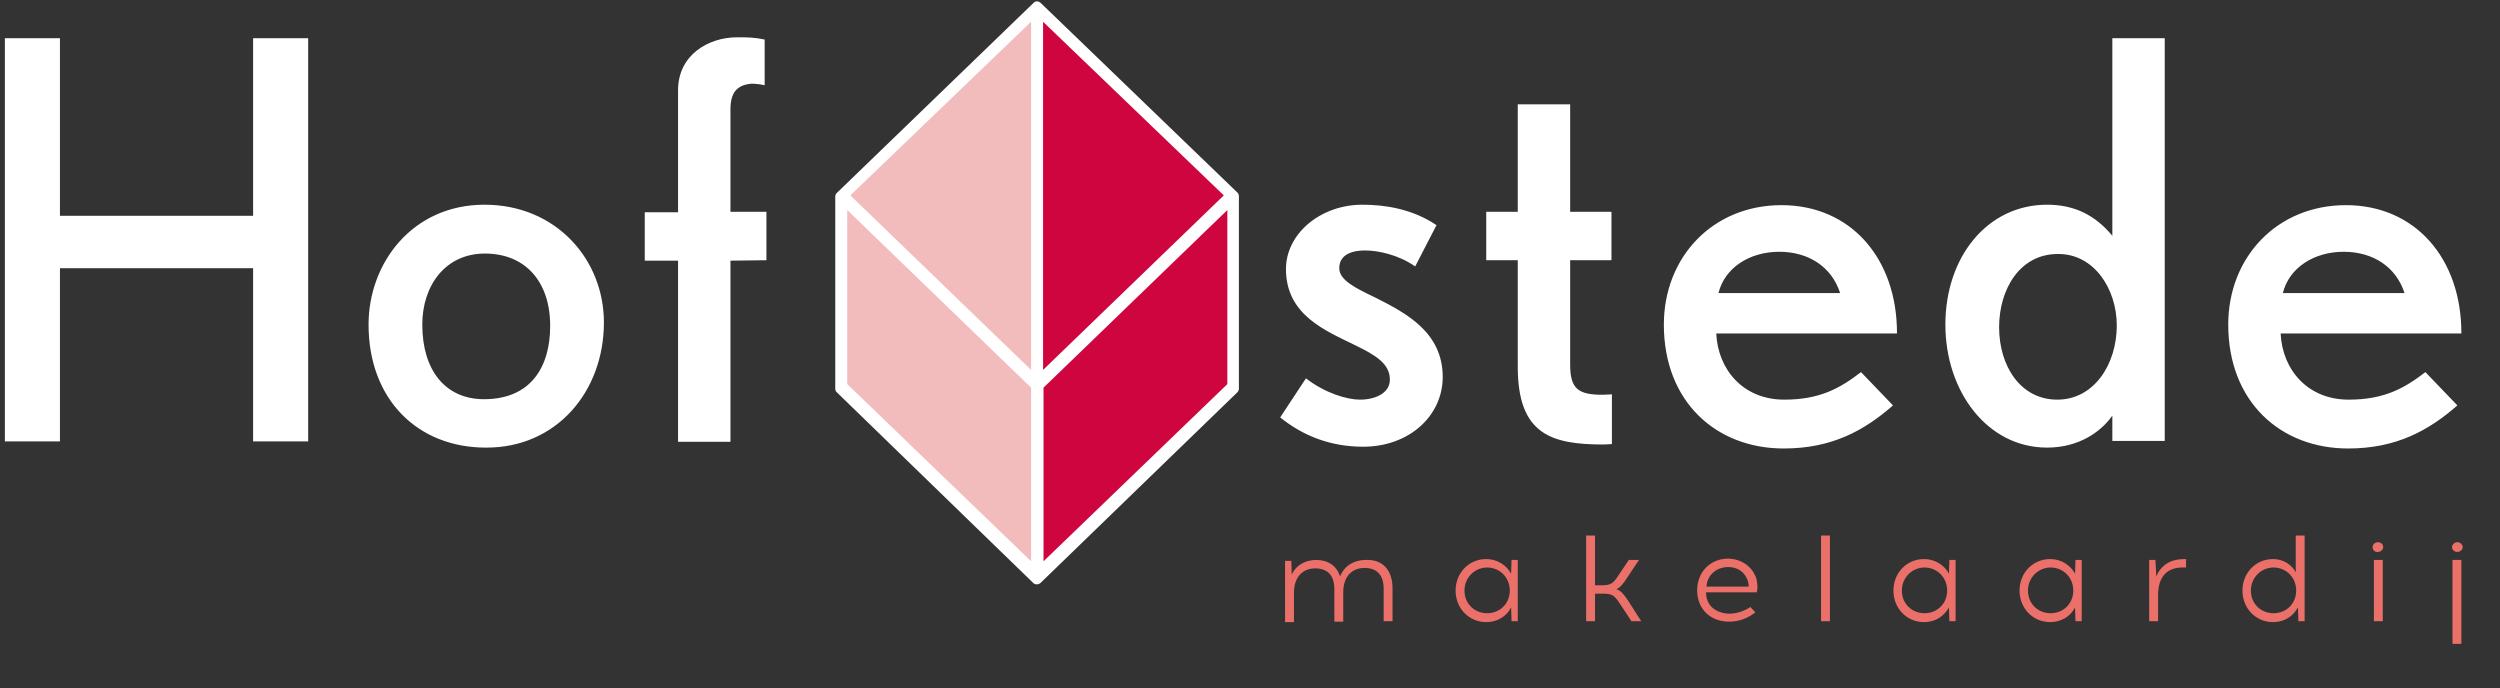 <?xml version="1.0" encoding="utf-8"?>
<!-- Generator: Adobe Illustrator 26.5.0, SVG Export Plug-In . SVG Version: 6.00 Build 0)  -->
<svg version="1.1" id="Layer_1" xmlns="http://www.w3.org/2000/svg" xmlns:xlink="http://www.w3.org/1999/xlink" x="0px" y="0px"
	 viewBox="0 0 563 155" style="enable-background:new 0 0 563 155;" xml:space="preserve">
<rect x="0" y="0" width="563" height="155" fill="#333333" stroke="none"/>
<style type="text/css">
	.st0{fill:#FFFFFF;}
	.st1{fill:#CF0540;}
	.st2{fill:#F2BBBC;}
	.st3{fill:#EB706A;}
</style>
<path class="st0" d="M232.7,0.7l-44.3,42.8c-0.2,0.2-0.3,0.5-0.3,0.8v43.2c0,0.3,0.1,0.6,0.3,0.8l44.3,43c0.4,0.4,1.1,0.4,1.6,0
	l44.4-43c0.2-0.2,0.3-0.5,0.3-0.8V44.2c0-0.3-0.1-0.6-0.3-0.8L234.3,0.6C233.8,0.2,233.1,0.2,232.7,0.7"/>
<polygon class="st1" points="234.9,83.3 275.6,44 234.9,4.9 "/>
<polygon class="st2" points="232.2,83.3 191.5,44 232.2,4.9 "/>
<polygon class="st1" points="276.4,47.3 235,87.3 235,126.4 276.4,86.5 "/>
<polygon class="st2" points="190.8,47.3 232.2,87.3 232.2,126.4 190.8,86.5 "/>
<path class="st0" d="M69.4,99.4V8.6H57v40H13.5v-40H1.1v90.8h12.4v-39H57v39L69.4,99.4L69.4,99.4z M136,72.6
	c0-14.1-10.7-26.5-26.9-26.5S83,59.2,83,73.1c0,16.9,11.1,27.7,26.4,27.7C125.2,100.9,136,88.3,136,72.6 M123.9,73.4
	c0,9.3-4.4,16.5-14.9,16.5c-8.7,0-13.9-6.5-13.9-16.8c0-8.8,5.2-16,14.1-16C118.2,57.1,123.9,63.3,123.9,73.4 M172.6,58.6V47.7h-8.1
	V24.6c0-4,1.7-5.3,4.2-5.7c1.5-0.2,3.5,0.3,3.5,0.3V8.9c-2.4-0.5-3.9-0.5-6.2-0.5c-6.5,0-13.3,4-13.3,11.9v27.5h-7.5v10.9h7.5v40.8
	h11.8V58.7L172.6,58.6L172.6,58.6z M324.9,84.9c0-10.1-8.3-14.4-15-17.8c-4.6-2.2-8.3-4-8.3-6.7c0-3.2,3.1-4,5.8-4
	c3,0,7.6,1,11.3,3.6l4.8-9.3c-5.5-3.7-11.7-4.6-16.7-4.6c-9.4,0-17.2,6.5-17.2,14.5c0,10.4,9,13.9,15.7,17.2
	c4.5,2.2,7.7,4.1,7.7,7.7c0,3.1-3.4,4.5-6.7,4.5c-2.9,0-7.8-1.4-12.2-4.8l-5.8,8.8c5.2,4.2,11.4,6.6,18.7,6.6
	C317.4,100.6,324.9,93.6,324.9,84.9 M363,100V88.8c0,0-1.5,0.1-2.1,0.1c-5.3,0-7.3-1.2-7.3-6.7V58.6h9.3V47.7h-9.3V23.5h-11.8v24.2
	h-7.1v10.9h7.1v24c0,15.2,7.5,17.5,19.3,17.5C361.6,100.1,363,100,363,100 M427.2,75c0-16.8-10.4-28.8-26-28.8
	c-15.5,0-26.5,11.7-26.5,26.9c0,17.4,11.8,27.9,27,27.9c10.9,0,18.2-4.1,24.6-9.7l-7.2-7.5c-4.7,3.6-9.2,6.2-17.3,6.2
	c-9.1,0-14.9-6.6-15.3-14.9h40.7V75z M414.4,66H387c1.4-5.7,7-9.3,13.7-9.3C407.3,56.7,412.5,60.1,414.4,66 M487.5,99.4V8.6h-11.8
	v44.5c-3.9-4.7-8.6-7-14.7-7c-13.4,0-22.9,11.7-22.9,27c0,15,9.4,27.7,22.9,27.7c7.1,0,12.1-3.5,14.7-7.2v5.7h11.8V99.4z
	 M476.7,73.3c0,8.7-5.1,16.7-13.4,16.7c-8.3,0-13.1-7.6-13.1-16.3c0-8.6,4.7-16.5,13.2-16.5C471.6,57.1,476.7,65.1,476.7,73.3
	 M554.3,75c0-16.8-10.4-28.8-26-28.8c-15.5,0-26.5,11.7-26.5,26.9c0,17.4,11.8,27.9,27,27.9c10.9,0,18.2-4.1,24.6-9.7l-7.2-7.5
	c-4.7,3.6-9.2,6.2-17.3,6.2c-9.1,0-14.9-6.6-15.3-14.9h40.7V75z M541.5,66h-27.4c1.4-5.7,7-9.3,13.7-9.3
	C534.4,56.7,539.6,60.1,541.5,66"/>
<path class="st3" d="M313.6,132.5v7.4h-2v-7.3c0-3.3-1.7-4.7-4.3-4.7c-2.9,0-4.8,2-4.8,5.5v6.6h-2v-7.3c0-3.3-1.7-4.7-4.3-4.7
	c-2.9,0-4.8,2-4.8,5.5v6.6h-2v-13.8h1.4l0.1,3.1c1.1-2.4,3.4-3.3,5.5-3.3c2.7,0,4.6,1.3,5.4,3.7c1-2.6,3.4-3.7,5.7-3.7
	C311.4,125.9,313.6,128.4,313.6,132.5"/>
<path class="st3" d="M340,133c0-3-2.3-5.2-5.1-5.2c-2.7,0-5.1,2.2-5.1,5.2s2.3,5.1,5.1,5.1S340,136,340,133 M340.4,139.9l-0.1-3.1
	c-1,2-3.1,3.3-5.6,3.3c-3.9,0-6.9-3.1-6.9-7.1s3-7.1,6.9-7.1c2.5,0,4.6,1.4,5.6,3.3l0.1-3.1h1.4v13.8L340.4,139.9L340.4,139.9z"/>
<path class="st3" d="M365.1,136.4c-1.3-2-1.8-2.7-3.8-2.7h-2.1v6.2h-2v-19.3h2v11.2h1.8c2,0,2.5-0.7,3.8-2.7l2-3h2.3l-2.6,3.9
	c-0.9,1.4-1.6,2.3-2.5,2.7c1.1,0.3,1.8,1.3,2.8,2.8l2.8,4.4h-2.2L365.1,136.4z"/>
<path class="st3" d="M384.3,132.1h9.5c0-0.5-0.1-1.1-0.3-1.6c-0.7-1.7-2.2-2.8-4.3-2.8C386.4,127.7,384.4,129.7,384.3,132.1
	 M395.4,129.9c0.4,1.1,0.5,2.7,0.2,3.5h-11.4c0,3,2.2,4.7,5.2,4.8c1.8,0,3.4-0.6,4.8-1.5l1.1,1.2c-1.5,1.2-3.5,2.1-5.9,2.1
	c-4.3,0-7.2-2.9-7.2-7.1c0-3.9,2.8-7.1,7-7.1C392.2,125.9,394.4,127.5,395.4,129.9"/>
<rect x="410.1" y="120.6" class="st3" width="2" height="19.3"/>
<path class="st3" d="M438.5,133c0-3-2.3-5.2-5.1-5.2c-2.7,0-5.1,2.2-5.1,5.2s2.3,5.1,5.1,5.1C436.2,138.1,438.5,136,438.5,133
	 M439,139.9l-0.1-3.1c-1.1,2-3.1,3.3-5.6,3.3c-3.9,0-6.9-3.1-6.9-7.1s3-7.1,6.9-7.1c2.5,0,4.6,1.4,5.6,3.3l0.1-3.1h1.4v13.8
	L439,139.9L439,139.9z"/>
<path class="st3" d="M466.9,133c0-3-2.3-5.2-5.1-5.2c-2.7,0-5.1,2.2-5.1,5.2s2.3,5.1,5.1,5.1S466.9,136,466.9,133 M467.4,139.9
	l-0.1-3.1c-1,2-3.1,3.3-5.6,3.3c-3.9,0-6.9-3.1-6.9-7.1s3-7.1,6.9-7.1c2.5,0,4.6,1.4,5.6,3.3l0.1-3.1h1.4v13.8L467.4,139.9
	L467.4,139.9z"/>
<path class="st3" d="M491.5,127.8c-4,0-5.5,2.7-5.5,6.2v5.9h-2v-13.8h1.4l0.2,3.7c1.1-2.6,3.3-3.9,6.3-3.9h0.4v1.9L491.5,127.8
	L491.5,127.8z"/>
<path class="st3" d="M517.1,133c0-3-2.3-5.2-5.1-5.2c-2.7,0-5.1,2.2-5.1,5.2s2.3,5.1,5.1,5.1S517.1,136,517.1,133 M517.6,139.9
	l-0.1-3.1c-1.1,2-3.1,3.3-5.6,3.3c-3.9,0-6.9-3.1-6.9-7.1s3-7.1,6.9-7.1c2.2,0,4.2,1.2,5.1,3v-8.3h2v19.3L517.6,139.9L517.6,139.9z"
	/>
<path class="st3" d="M534.6,126.1h2v13.8h-2V126.1z M534.3,123.2c0-0.6,0.6-1.1,1.2-1.1c0.7,0,1.2,0.5,1.2,1.1s-0.6,1.1-1.2,1.1
	C534.9,124.4,534.3,123.9,534.3,123.2"/>
<path class="st3" d="M552.3,126.1h2V145h-2V126.1z M554.6,123.2c0,0.6-0.6,1.1-1.2,1.1c-0.7,0-1.2-0.5-1.2-1.1s0.6-1.1,1.2-1.1
	S554.6,122.6,554.6,123.2"/>
</svg>
